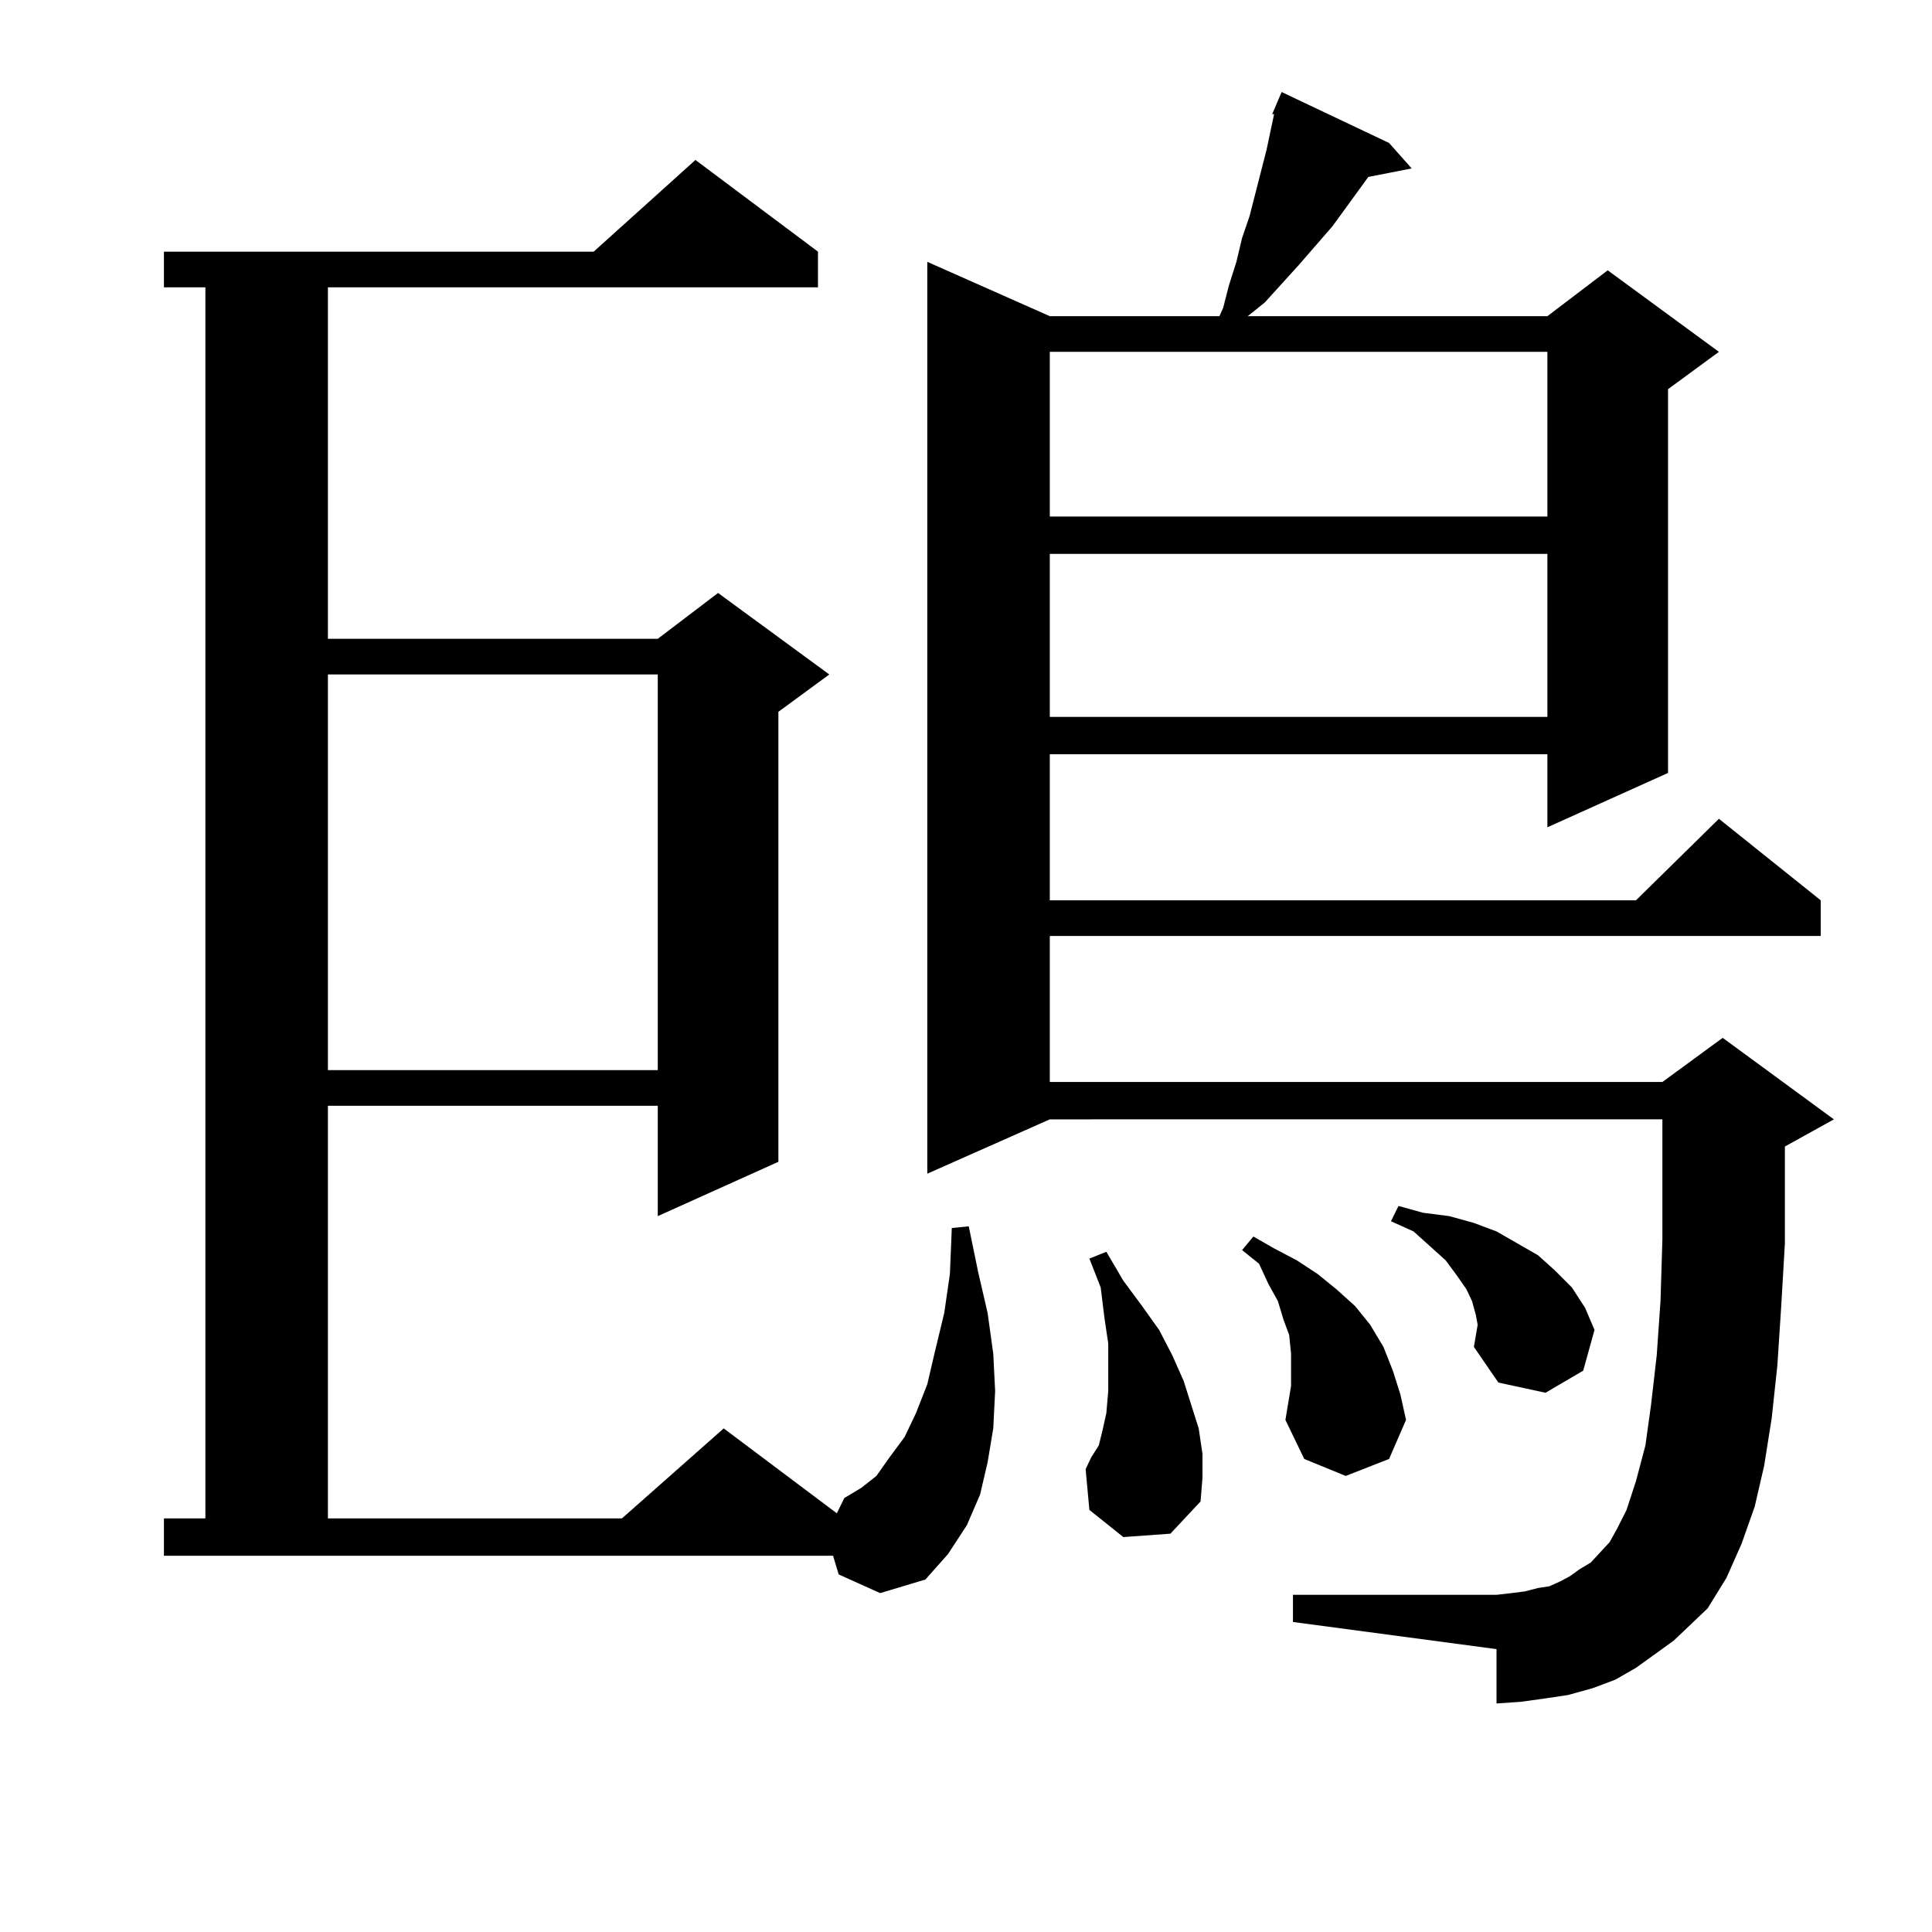 <?xml version="1.0" encoding="utf-8"?>
<!-- Generator: Adobe Illustrator 16.0.0, SVG Export Plug-In . SVG Version: 6.00 Build 0)  -->
<!DOCTYPE svg PUBLIC "-//W3C//DTD SVG 1.1//EN" "http://www.w3.org/Graphics/SVG/1.1/DTD/svg11.dtd">
<svg version="1.1" id="图层_1" xmlns="http://www.w3.org/2000/svg" xmlns:xlink="http://www.w3.org/1999/xlink" x="0px" y="0px"
	 width="1000px" height="1000px" viewBox="0 0 1000 1000" enable-background="new 0 0 1000 1000" xml:space="preserve">
<path d="M434.111,814.922l-2.927-9.668H84.852v-19.336h21.463V148.711H84.852v-18.457h222.433l52.682-47.461l63.413,47.461v18.457
	H169.728v181.934h170.727l31.219-23.73l57.56,42.188l-26.341,19.336v232.91l-62.438,28.125v-57.129H169.728v213.574h152.191
	l52.682-46.582l58.535,43.945l3.902-7.91l8.78-5.273l7.805-6.152l6.829-9.668l7.805-10.547l5.854-12.305l5.854-14.941l3.902-16.699
	l4.878-20.215l2.927-20.215l0.976-23.73l8.78-0.879l4.878,23.73l4.878,21.094l2.927,21.094L515.085,720l-0.976,19.336l-2.927,17.578
	l-3.902,16.699l-6.829,15.82l-9.756,14.941l-11.707,13.184l-23.414,7.031L434.111,814.922z M169.728,349.102v204.785h170.727
	V349.102H169.728z M866.296,849.199l-19.512,14.063l-10.731,6.152l-11.707,4.395l-12.683,3.516l-11.707,1.758l-12.683,1.758
	l-12.683,0.879v-28.125l-105.363-14.063v-14.063h105.363l7.805-0.879l6.829-0.879l6.829-1.758l5.854-0.879l5.854-2.637l4.878-2.637
	l4.878-3.516l5.854-3.516l9.756-10.547l3.902-7.031l4.878-9.668l4.878-14.941l4.878-18.457l2.927-21.094l2.927-25.488l1.951-28.125
	l0.976-31.641v-24.609v-37.793H543.377L479.964,607.5V135.527l63.413,28.125h87.803l1.951-4.395l2.927-11.426l3.902-12.305
	l2.927-12.305l3.902-11.426l2.927-11.426l2.927-11.426l2.927-11.426l3.902-18.457h-0.976l4.878-11.426l55.608,26.367l11.707,13.184
	l-22.438,4.395l-18.536,25.488l-17.561,20.215l-8.78,9.668l-8.78,9.668l-8.78,7.031h155.118l31.219-23.73l57.56,42.188
	l-26.341,19.336v198.633l-62.438,28.125V390.41H543.377v75.586h303.407l42.926-42.188l52.682,42.188v18.457H543.377v75.586h317.065
	l31.219-22.852l57.56,42.188l-25.365,14.063V607.5v36.035l-1.951,33.398l-1.951,29.883l-2.927,27.246l-3.902,24.609l-4.878,21.094
	l-6.829,19.336l-7.805,17.578l-9.756,15.82L866.296,849.199z M543.377,182.109v85.254h257.555v-85.254H543.377z M543.377,286.699
	v84.375h257.555v-84.375H543.377z M581.425,795.586l-17.561-14.063l-1.951-21.094l2.927-6.152l3.902-6.152l1.951-7.91l1.951-8.789
	L573.62,720v-11.426v-13.184l-1.951-13.184l-1.951-15.82l-5.854-14.941l8.78-3.516l8.78,14.941l9.756,13.184l8.78,12.305
	l6.829,13.184l5.854,13.184l3.902,12.305l3.902,12.305l1.951,13.184v12.305l-0.976,12.305l-15.609,16.699L581.425,795.586z
	 M668.252,700.664l-0.976-9.668l-2.927-7.91l-2.927-9.668l-4.878-8.789l-4.878-10.547l-8.78-7.031l5.854-7.031l10.731,6.152
	l11.707,6.152l10.731,7.031l9.756,7.91l9.756,8.789l7.805,9.668l6.829,11.426l4.878,12.305l3.902,12.305l2.927,13.184l-8.78,20.215
	l-22.438,8.789l-21.463-8.789l-9.756-20.215l2.927-17.578V700.664z M762.884,697.148l1.951-11.426l-0.976-5.273l-1.951-7.031
	l-2.927-6.152l-4.878-7.031l-5.854-7.91l-7.805-7.031l-8.78-7.91l-11.707-5.273l3.902-7.91l12.683,3.516l13.658,1.758l12.683,3.516
	l11.707,4.395l10.731,6.152l10.731,6.152l8.78,7.91l8.78,8.789l6.829,10.547l4.878,11.426l-5.854,21.094l-19.512,11.426
	l-24.39-5.273L762.884,697.148z"/>
</svg>
